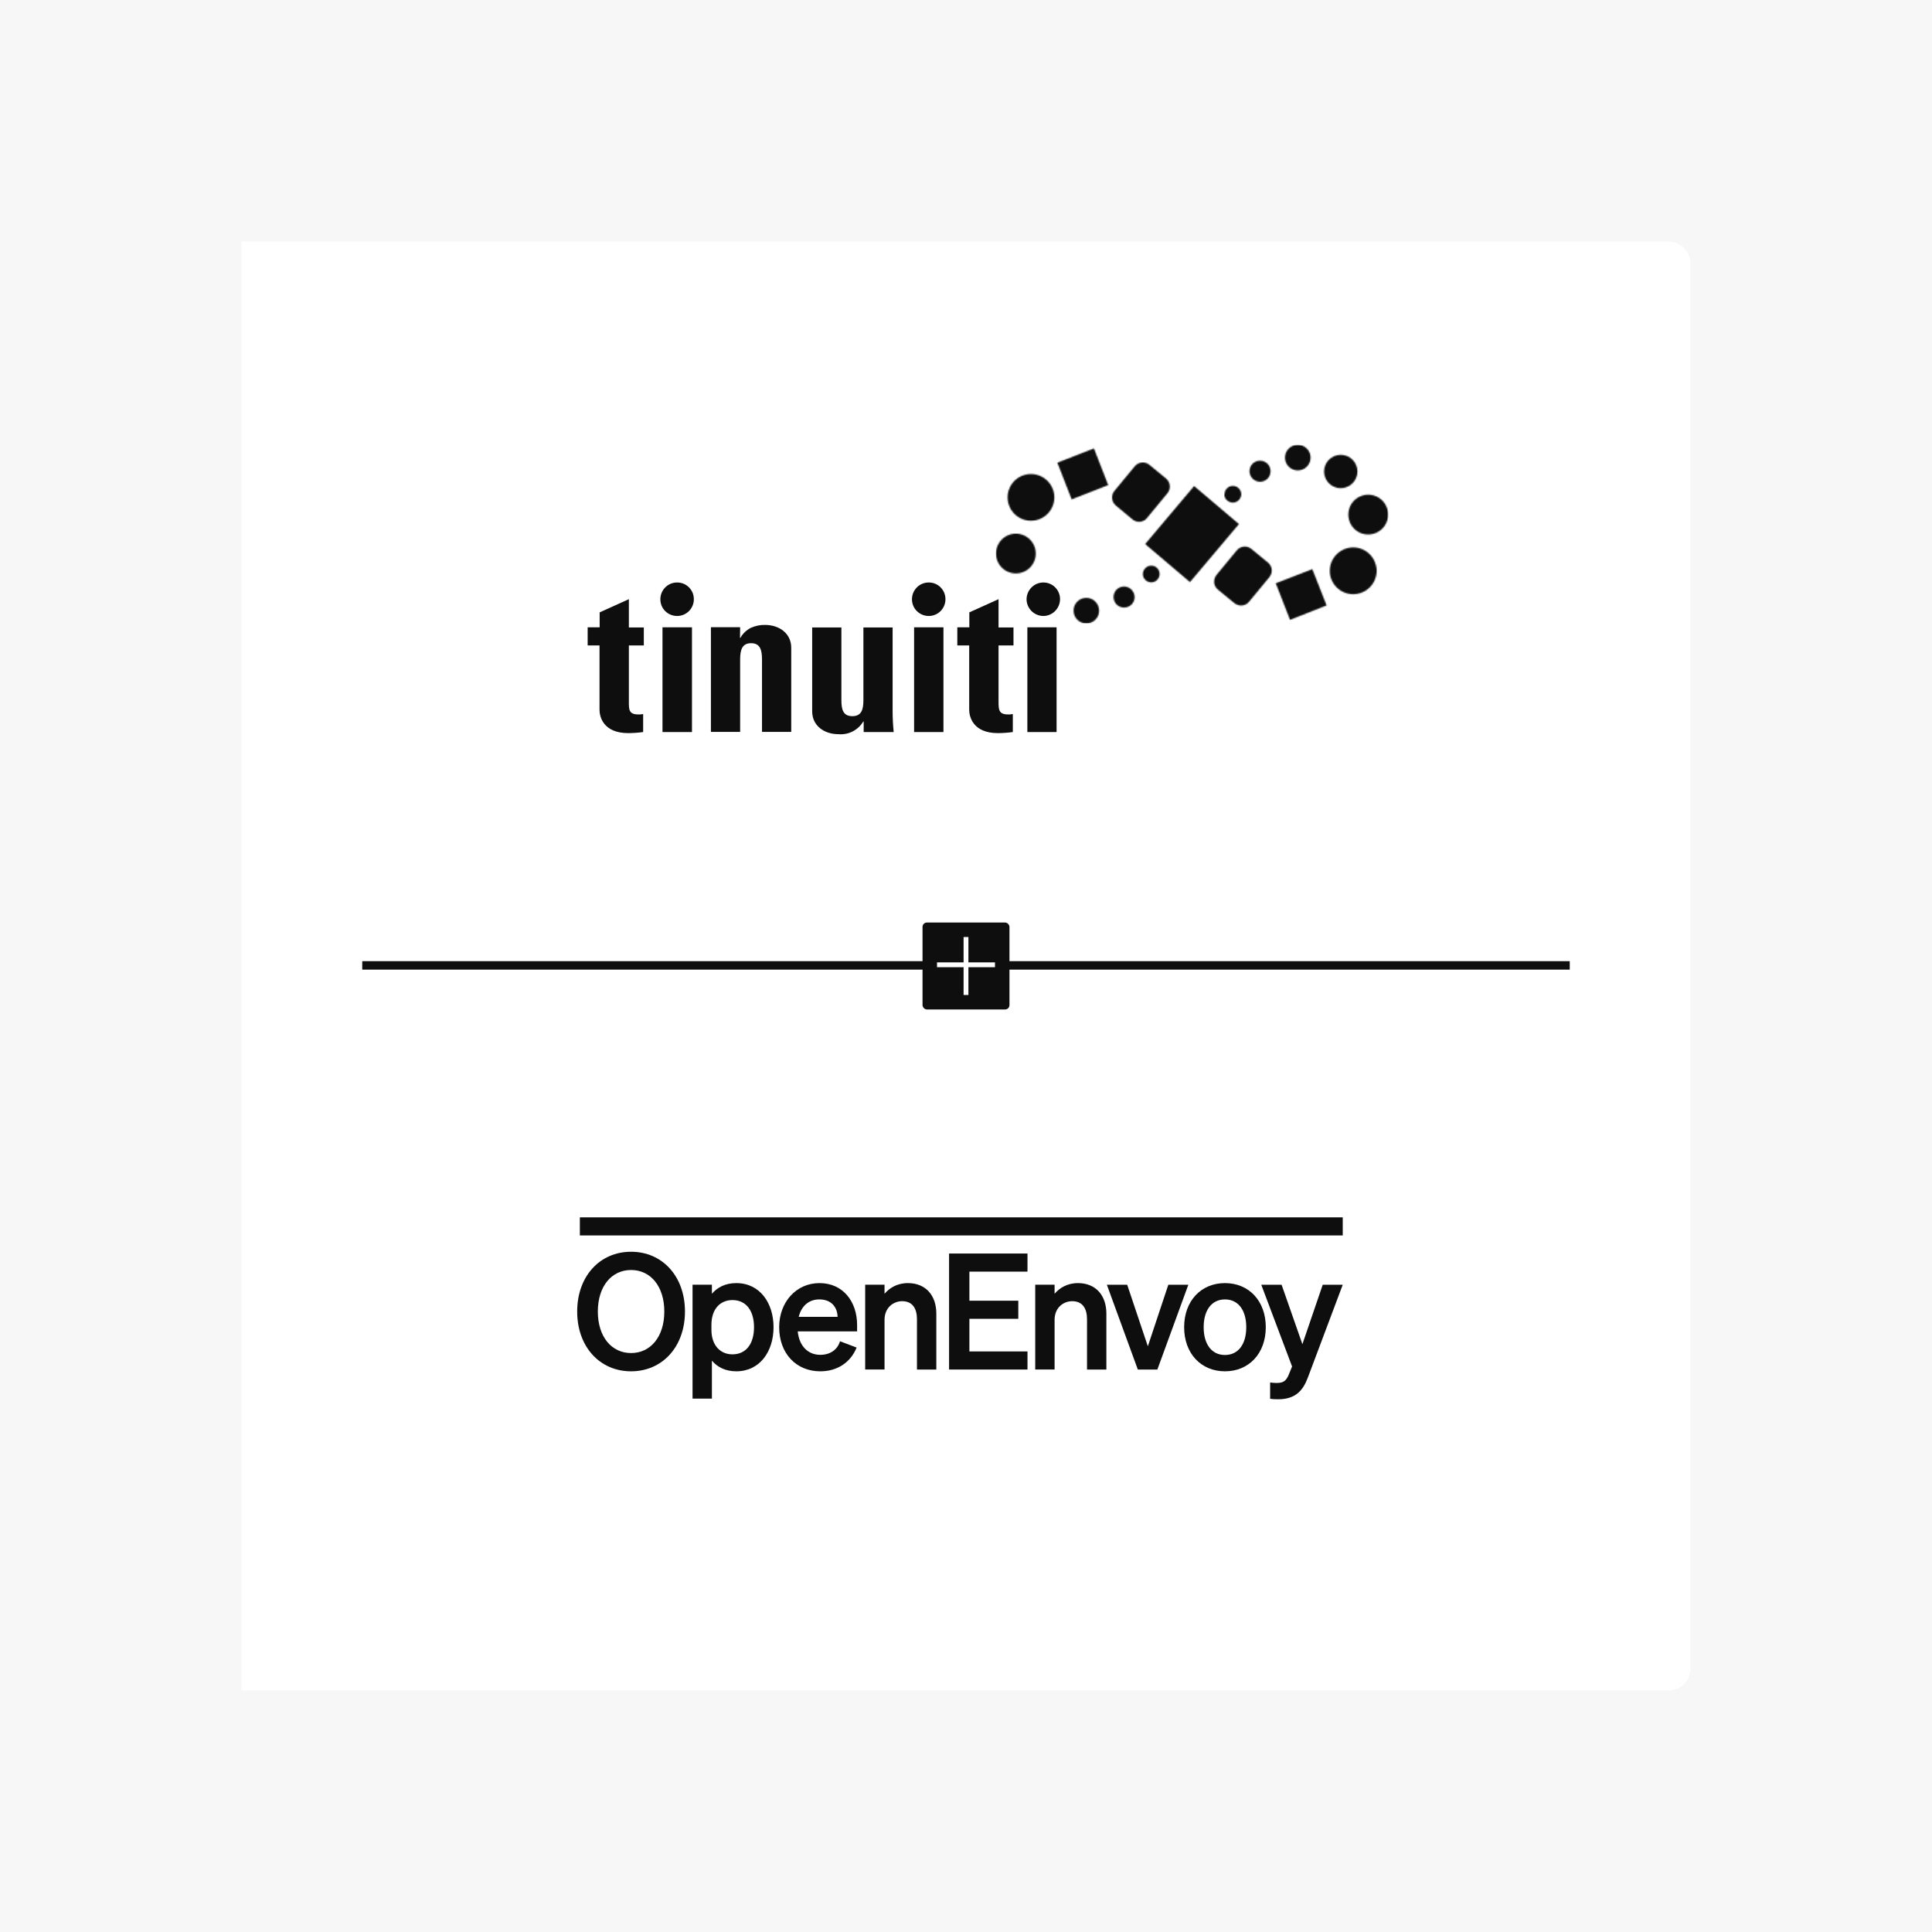<svg width="1600" height="1600" viewBox="0 0 1600 1600" fill="none" xmlns="http://www.w3.org/2000/svg">
<rect width="1600" height="1600" fill="#F7F7F7"/>
<path d="M200 200H1381.68C1391.8 200 1400 208.202 1400 218.321V1381.68C1400 1391.8 1391.8 1400 1381.68 1400H200V200Z" fill="white"/>
<g clip-path="url(#clip0_1_10146)">
<path d="M486.777 519.518H496.61V507.144L520.806 496.206V519.628H533.18V534.543H520.806V580.835C520.806 587.354 520.585 591.663 528.54 591.663C529.976 591.773 531.302 591.552 532.628 591.331V606.246C528.54 606.799 524.342 607.13 520.254 607.13C499.372 607.13 496.5 593.209 496.5 587.906V534.543H486.667V519.518M792.924 519.518H802.757V507.144L826.953 496.206V519.628H839.327V534.543H826.953V580.835C826.953 587.354 826.953 591.663 834.687 591.663C836.123 591.773 837.449 591.552 838.775 591.331V606.246C834.687 606.799 830.488 607.13 826.401 607.13C805.519 607.13 802.647 593.209 802.647 587.906V534.543H792.814V519.518H792.924ZM573.064 519.518V606.246H548.648V519.518H573.064ZM612.838 528.246H613.169C615.158 524.71 618.141 521.838 621.787 519.96C625.543 518.302 629.521 517.418 633.609 517.529C645.099 517.529 655.263 524.379 655.263 536.421V606.136H631.067V546.365C631.067 538.631 629.742 532.665 622.008 532.665C614.274 532.665 612.948 538.742 612.948 546.365V606.136H588.753V519.407H612.948L612.838 528.246ZM715.255 597.518H714.924C710.615 604.7 702.66 608.788 694.263 608.014C682.773 608.014 672.609 601.164 672.609 589.122V519.628H696.805V579.731C696.805 587.464 698.13 593.099 705.864 593.099C713.598 593.099 715.034 587.464 715.034 579.731V519.628H739.23V589.122C739.23 594.867 739.561 600.612 740.114 606.246H715.255V597.518ZM781.324 519.518V606.246H757.018V519.518H781.324ZM875.013 519.518V606.246H850.817V519.518H875.013ZM864.075 482.396C856.452 482.396 850.265 488.583 850.154 496.206C850.154 503.829 856.341 510.016 863.965 510.127C871.588 510.127 877.775 503.94 877.885 496.316C877.996 488.693 871.809 482.396 864.186 482.396H864.075ZM769.06 482.396C761.437 482.396 755.25 488.583 755.25 496.316C755.25 503.94 761.437 510.127 769.171 510.127C776.794 510.127 782.981 503.94 782.981 496.316C783.091 488.693 776.904 482.396 769.281 482.396H769.171H769.06ZM560.69 482.396C553.067 482.396 546.88 488.583 546.88 496.316C546.88 504.05 553.067 510.127 560.801 510.127C568.424 510.127 574.611 503.94 574.611 496.316C574.722 488.693 568.535 482.396 560.911 482.396H560.801H560.69Z" fill="#0E0E0E"/>
<mask id="mask0_1_10146" style="mask-type:luminance" maskUnits="userSpaceOnUse" x="824" y="368" width="326" height="149">
<path d="M1024.28 455.769L1007.48 476.098C1006.05 477.866 1005.38 480.186 1005.5 482.395C1005.72 484.715 1006.82 486.815 1008.59 488.251L1022.29 499.52L1023.72 500.404C1027.37 502.393 1031.9 501.509 1034.44 498.305L1051.24 477.976C1054.22 474.33 1053.78 468.917 1050.13 465.934L1036.43 454.664C1034.99 453.559 1033.34 452.786 1031.57 452.676H1030.13C1027.81 452.897 1025.71 454.001 1024.28 455.769ZM988.923 402.517L948.376 450.576L985.498 482.064L1026.05 434.004L988.923 402.517ZM875.678 383.182L887.5 413.565L917.772 401.743L905.951 371.36L875.678 383.182ZM950.033 428.811L966.826 408.483C969.81 404.837 969.368 399.423 965.722 396.33L952.022 385.06L950.586 384.066C946.94 382.077 942.41 382.961 939.758 386.165L922.965 406.494C919.871 410.14 920.424 415.553 924.07 418.647L937.88 430.137C939.316 431.352 940.974 432.015 942.741 432.126H944.178C946.608 431.794 948.707 430.69 950.033 428.811ZM857.78 458.421C857.78 467.591 850.378 474.883 841.318 474.883C832.148 474.883 824.856 467.48 824.856 458.421C824.856 449.251 832.259 441.959 841.318 441.959C850.378 441.959 857.78 449.361 857.78 458.421ZM873.137 411.908C873.137 422.624 864.52 431.242 853.803 431.242C843.086 431.242 834.468 422.624 834.468 411.908C834.468 401.191 843.086 392.573 853.803 392.573C864.409 392.573 873.137 401.191 873.137 411.908ZM910.259 505.707C910.259 511.563 905.509 516.313 899.653 516.313C893.798 516.313 889.047 511.563 889.047 505.707C889.047 499.852 893.798 495.101 899.653 495.101C905.509 495.101 910.149 499.852 910.259 505.707ZM939.648 494.438C939.648 499.299 935.781 503.166 930.92 503.166C926.058 503.166 922.192 499.299 922.192 494.438C922.192 489.577 926.058 485.71 930.92 485.71C935.67 485.71 939.537 489.687 939.648 494.438ZM960.308 475.325C960.308 479.191 957.215 482.285 953.458 482.285C949.591 482.285 946.498 479.191 946.498 475.435C946.498 471.568 949.591 468.475 953.348 468.475C957.215 468.364 960.308 471.458 960.308 475.325C960.308 475.325 960.308 475.435 960.308 475.546V475.325ZM1098.63 501.398L1086.81 471.347L1056.54 483.058L1068.36 513.33L1098.63 501.398ZM1116.64 426.16C1116.64 416.99 1124.04 409.698 1133.1 409.698C1142.27 409.698 1149.56 417.1 1149.56 426.16C1149.56 435.33 1142.16 442.622 1133.1 442.622C1124.04 442.732 1116.64 435.33 1116.64 426.16ZM1101.28 472.783C1101.28 462.067 1109.9 453.449 1120.62 453.339C1131.33 453.339 1139.95 461.956 1140.06 472.673C1140.06 483.39 1131.45 492.007 1120.73 492.118C1109.9 492.118 1101.28 483.39 1101.28 472.783ZM1096.53 390.474C1096.53 382.851 1102.72 376.664 1110.34 376.664C1117.97 376.664 1124.15 382.851 1124.15 390.474C1124.15 398.097 1117.97 404.284 1110.34 404.284H1110.23C1102.72 404.284 1096.53 398.097 1096.53 390.474ZM1064.16 378.984C1064.16 373.128 1068.91 368.377 1074.77 368.377C1080.62 368.377 1085.37 373.128 1085.37 378.984C1085.37 384.839 1080.62 389.59 1074.77 389.59C1068.91 389.59 1064.16 384.839 1064.16 378.984ZM1034.77 390.253C1034.77 385.392 1038.64 381.525 1043.5 381.525C1048.36 381.525 1052.23 385.392 1052.23 390.253C1052.23 395.114 1048.36 398.981 1043.5 398.981C1038.75 398.981 1034.77 395.004 1034.77 390.253ZM1014.11 409.366C1014.11 405.5 1017.21 402.406 1020.96 402.406C1024.83 402.406 1027.92 405.5 1027.92 409.256C1027.92 413.123 1024.83 416.216 1021.07 416.216C1021.07 416.216 1021.07 416.216 1020.96 416.216C1017.21 416.216 1014 413.233 1013.89 409.477L1014.11 409.366Z" fill="white"/>
</mask>
<g mask="url(#mask0_1_10146)">
<path d="M1149.78 368.377H824.522V516.313H1149.78V368.377Z" fill="#0E0E0E"/>
</g>
</g>
<path fill-rule="evenodd" clip-rule="evenodd" d="M1300 803L300 803L300 796L1300 796L1300 803Z" fill="#0E0E0E"/>
<rect x="764" y="764" width="72" height="72" rx="3.6" fill="#0E0E0E"/>
<path fill-rule="evenodd" clip-rule="evenodd" d="M824 801L776 801L776 797L824 797L824 801Z" fill="white"/>
<path fill-rule="evenodd" clip-rule="evenodd" d="M802 776V824H798V776H802Z" fill="white"/>
<g style="mix-blend-mode:multiply">
<path d="M1112 1008.16H480.219V1023.14H1112V1008.16Z" fill="#0E0E0E"/>
<path d="M522.627 1036.65C548.548 1036.65 567.255 1056.98 567.255 1086.15C567.255 1115.32 548.548 1135.66 522.627 1135.66C496.706 1135.66 478 1115.32 478 1086.15C478 1056.98 496.706 1036.65 522.627 1036.65ZM522.627 1051.76C506.46 1051.76 495.102 1065.28 495.102 1086.15C495.102 1107.03 506.46 1120.54 522.627 1120.54C538.794 1120.54 550.152 1107.03 550.152 1086.15C550.152 1065.28 538.794 1051.76 522.627 1051.76Z" fill="#0E0E0E"/>
<path d="M589.569 1126.83V1158.27H573.535V1063.95H589.569V1071.44C593.978 1066.22 600.658 1062.61 609.746 1062.61C629.387 1062.61 640.612 1079.2 640.612 1099.13C640.612 1119.07 629.387 1135.66 609.746 1135.66C600.661 1135.66 593.978 1132.05 589.569 1126.83V1126.83ZM589.17 1101.28C589.17 1114.26 596.651 1121.61 606.541 1121.61C618.166 1121.61 624.445 1112.52 624.445 1099.14C624.445 1085.76 618.166 1076.66 606.541 1076.66C596.654 1076.66 589.17 1083.88 589.17 1097.13V1101.28V1101.28Z" fill="#0E0E0E"/>
<path d="M645.277 1099.13C645.277 1078.53 659.175 1062.61 678.683 1062.61C698.191 1062.61 709.815 1077.99 709.815 1097.26V1102.61H660.645C661.847 1114.66 669.062 1122.01 679.352 1122.01C687.235 1122.01 693.515 1118 695.652 1110.77L709.413 1115.99C704.468 1128.3 693.379 1135.66 679.348 1135.66C659.305 1135.66 645.277 1120.81 645.277 1099.13ZM661.444 1090.57H693.645C693.512 1082.81 688.7 1076.12 678.546 1076.12C670.263 1076.12 663.847 1081.07 661.444 1090.57Z" fill="#0E0E0E"/>
<path d="M716.498 1063.95H732.532V1071.44C736.539 1066.76 742.822 1062.61 751.907 1062.61C766.606 1062.61 775.425 1072.77 775.425 1087.89V1134.19H759.391V1092.58C759.391 1083.88 755.917 1077.59 747.098 1077.59C739.883 1077.59 732.535 1082.94 732.535 1092.98V1134.18H716.501V1063.94L716.498 1063.95Z" fill="#0E0E0E"/>
<path d="M850.915 1038.12V1053.11H802.813V1077.19H843.301V1092.18H802.813V1119.2H850.915V1134.19H785.978V1038.12H850.915Z" fill="#0E0E0E"/>
<path d="M857.331 1063.95H873.365V1071.44C877.372 1066.76 883.655 1062.61 892.74 1062.61C907.436 1062.61 916.255 1072.77 916.255 1087.89V1134.19H900.221V1092.58C900.221 1083.88 896.747 1077.59 887.928 1077.59C880.713 1077.59 873.365 1082.94 873.365 1092.98V1134.18H857.331V1063.94V1063.95Z" fill="#0E0E0E"/>
<path d="M942.31 1134.21L916.655 1063.96H933.491L950.593 1114.94L967.562 1063.96H984.132L958.477 1134.21H942.31Z" fill="#0E0E0E"/>
<path d="M1014.46 1135.66C994.687 1135.66 980.656 1120.94 980.656 1099.13C980.656 1077.33 994.687 1062.61 1014.46 1062.61C1034.24 1062.61 1048.27 1077.33 1048.27 1099.13C1048.27 1120.94 1034.24 1135.66 1014.46 1135.66ZM1014.46 1122.15C1025.28 1122.15 1032.1 1113.45 1032.1 1099.13C1032.1 1084.82 1025.28 1076.12 1014.46 1076.12C1003.64 1076.12 996.823 1084.82 996.823 1099.13C996.823 1113.45 1003.64 1122.15 1014.46 1122.15Z" fill="#0E0E0E"/>
<path d="M1058.42 1158.82C1055.08 1158.82 1054.14 1158.69 1051.87 1158.42V1144.91C1054.01 1145.18 1055.22 1145.31 1057.22 1145.31C1062.56 1145.31 1065.1 1143.84 1067.37 1138.22L1070.05 1131.67L1044.52 1063.96H1061.36L1078.59 1113.2L1095.43 1063.96H1112L1083.14 1140.76C1079.13 1151.47 1072.99 1158.82 1058.42 1158.82Z" fill="#0E0E0E"/>
</g>
<defs>
<clipPath id="clip0_1_10146">
<rect width="664" height="240.852" fill="white" transform="translate(486.446 367.714)"/>
</clipPath>
</defs>
</svg>
